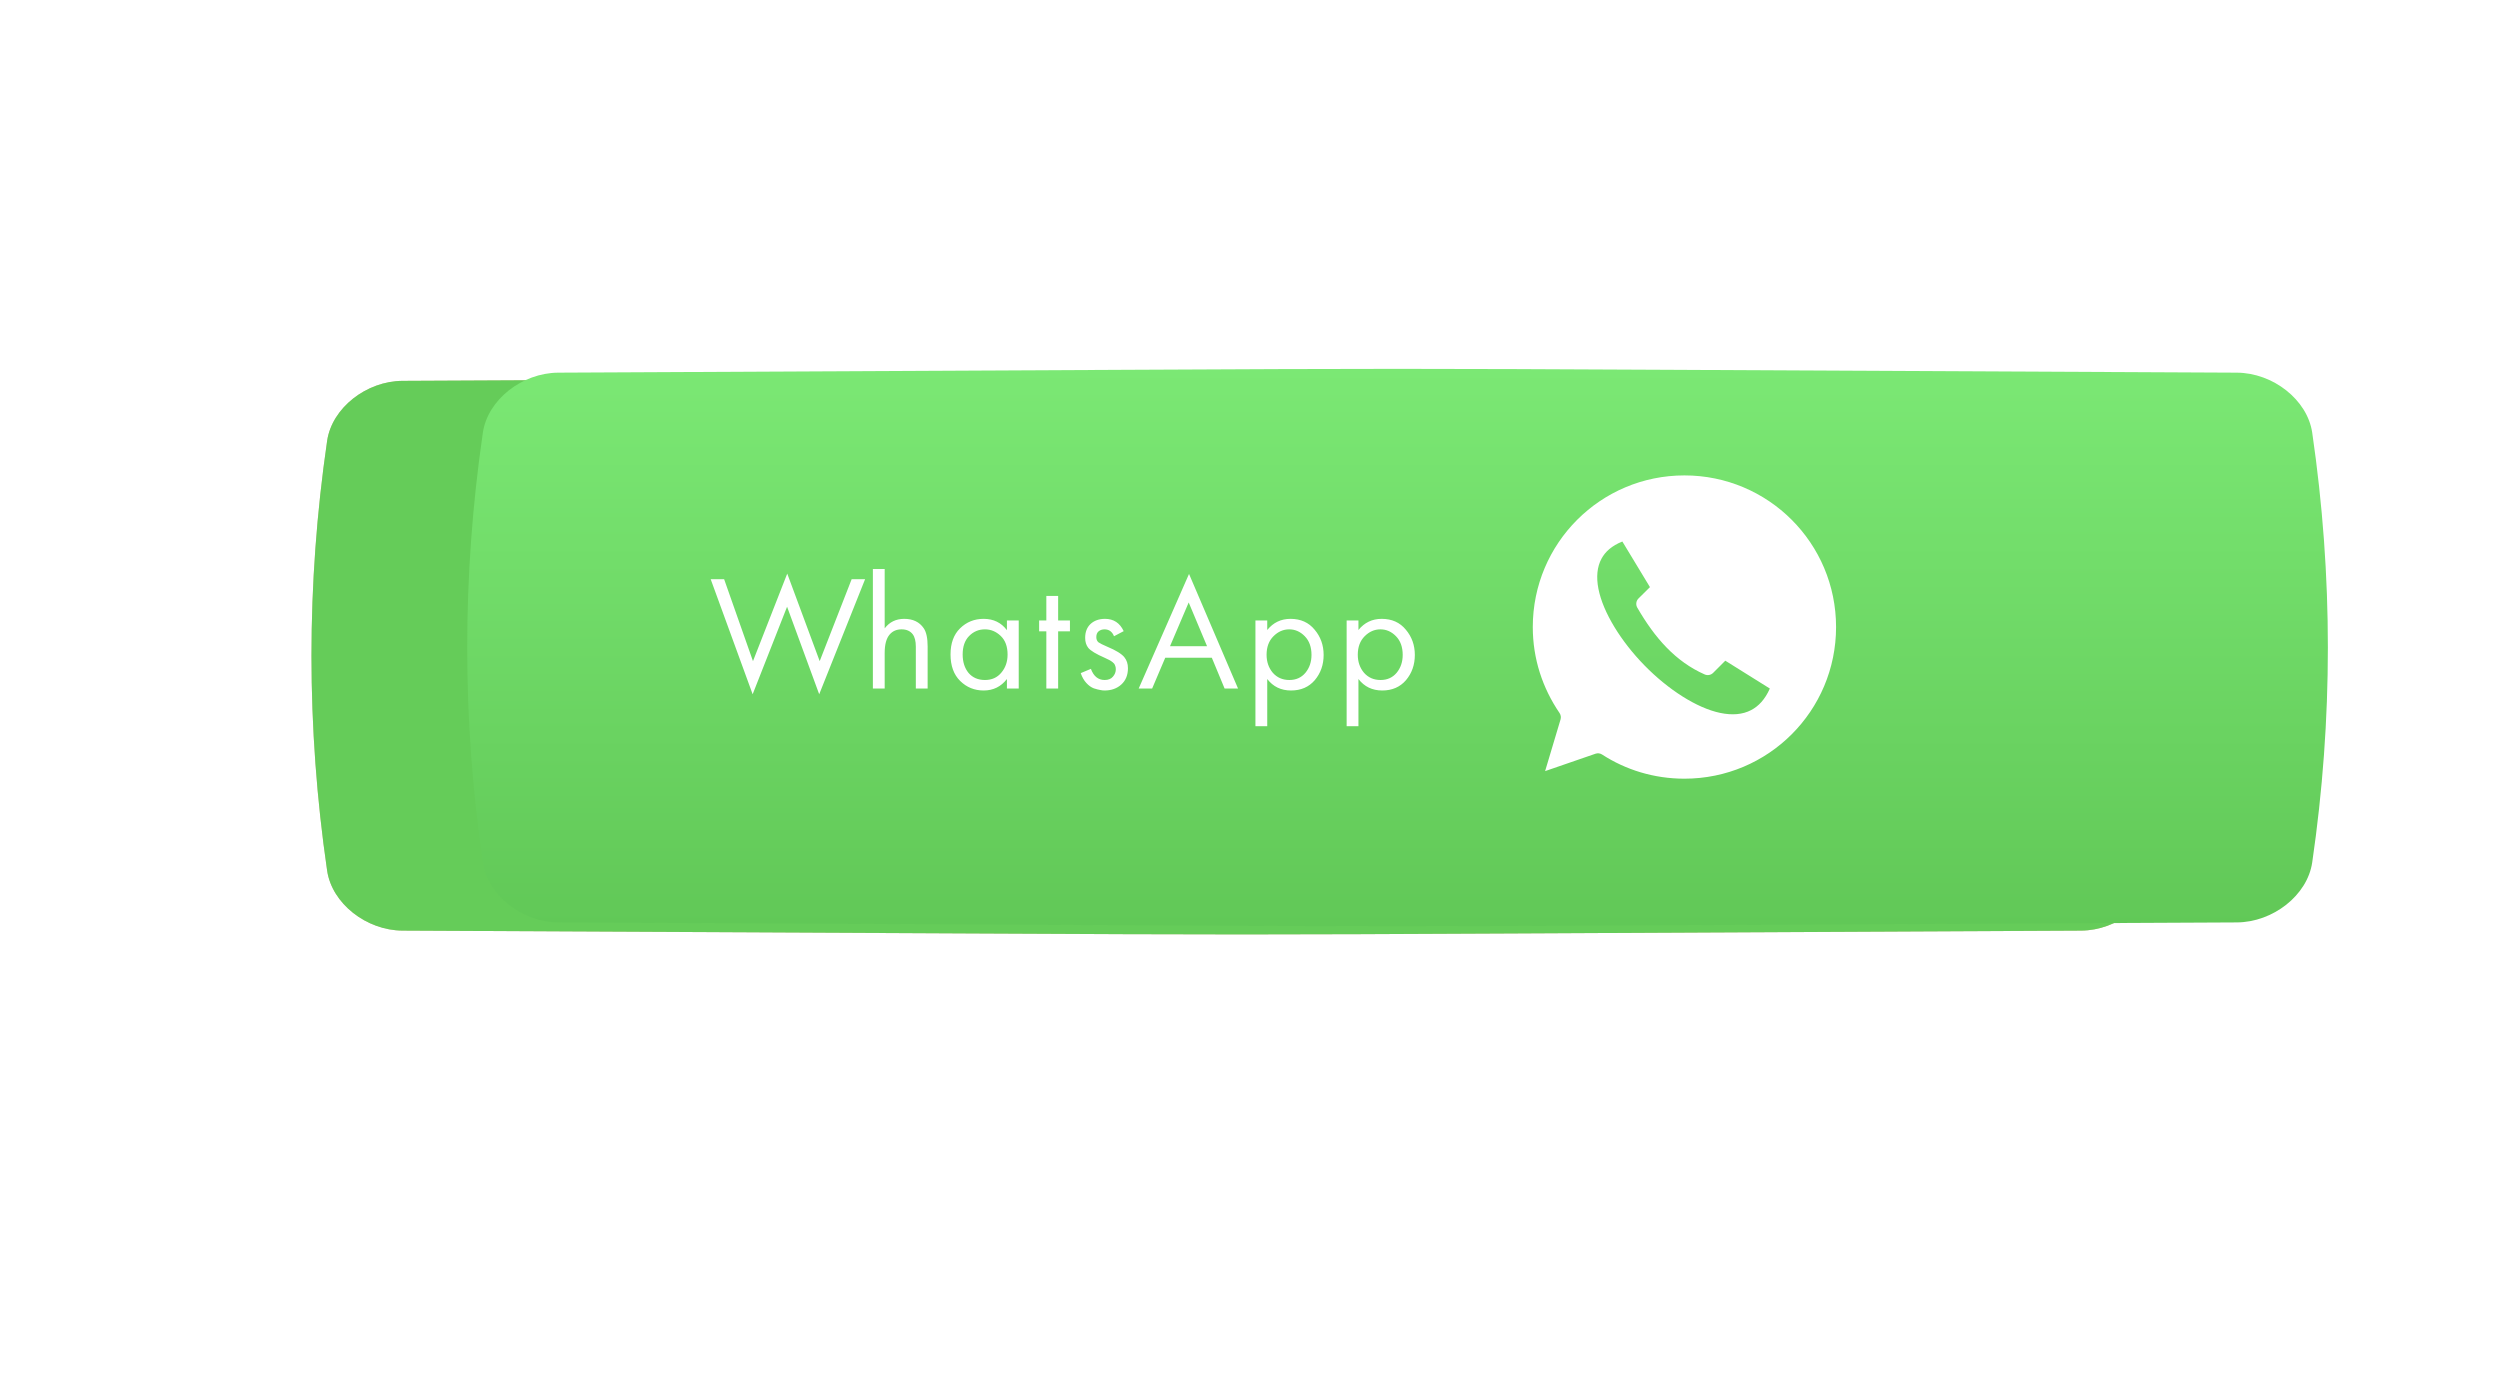 <?xml version="1.0" encoding="UTF-8"?> <svg xmlns="http://www.w3.org/2000/svg" width="305" height="169" viewBox="0 0 305 169" fill="none"> <g filter="url(#filter0_f_326_362)"> <path d="M234.141 62.307C127.915 61.898 177.085 61.898 70.859 62.307C67.346 62.321 63.991 64.491 63.522 67.152C61.493 78.717 61.493 90.283 63.522 101.848C63.991 104.509 67.346 106.679 70.859 106.693C177.085 107.103 127.915 107.102 234.141 106.692C237.654 106.679 241.008 104.509 241.477 101.848C243.508 90.282 243.508 78.717 241.477 67.152C241.008 64.491 237.654 62.321 234.141 62.307Z" fill="url(#paint0_linear_326_362)"></path> <path d="M234.141 62.307C127.915 61.898 177.085 61.898 70.859 62.307C67.346 62.321 63.991 64.491 63.522 67.152C61.493 78.717 61.493 90.283 63.522 101.848C63.991 104.509 67.346 106.679 70.859 106.693C177.085 107.103 127.915 107.102 234.141 106.692C237.654 106.679 241.008 104.509 241.477 101.848C243.508 90.282 243.508 78.717 241.477 67.152C241.008 64.491 237.654 62.321 234.141 62.307Z" fill="#73DF6C"></path> </g> <path d="M253.889 46.465C120.667 45.845 182.333 45.845 49.111 46.465C44.704 46.486 40.498 49.764 39.909 53.785C37.364 71.261 37.364 88.738 39.909 106.215C40.498 110.236 44.704 113.514 49.111 113.535C182.333 114.155 120.667 114.155 253.889 113.535C258.295 113.514 262.502 110.236 263.09 106.215C265.637 88.738 265.637 71.261 263.09 53.785C262.502 49.764 258.295 46.486 253.889 46.465Z" fill="url(#paint1_linear_326_362)"></path> <path d="M253.889 46.465C120.667 45.845 182.333 45.845 49.111 46.465C44.704 46.486 40.498 49.764 39.909 53.785C37.364 71.261 37.364 88.738 39.909 106.215C40.498 110.236 44.704 113.514 49.111 113.535C182.333 114.155 120.667 114.155 253.889 113.535C258.295 113.514 262.502 110.236 263.09 106.215C265.637 88.738 265.637 71.261 263.09 53.785C262.502 49.764 258.295 46.486 253.889 46.465Z" fill="#65CC59"></path> <g filter="url(#filter1_ii_326_362)"> <path d="M253.889 43.465C120.667 42.845 182.333 42.845 49.111 43.465C44.704 43.486 40.498 46.764 39.909 50.785C37.364 68.261 37.364 85.738 39.909 103.215C40.498 107.236 44.704 110.514 49.111 110.535C182.333 111.155 120.667 111.155 253.889 110.535C258.295 110.514 262.502 107.236 263.09 103.215C265.637 85.738 265.637 68.261 263.09 50.785C262.502 46.764 258.295 43.486 253.889 43.465Z" fill="url(#paint2_linear_326_362)"></path> </g> <path fill-rule="evenodd" clip-rule="evenodd" d="M205.5 58C195.275 58 187 66.27 187 76.5C187 80.359 188.177 83.927 190.267 86.993C190.424 87.227 190.467 87.52 190.382 87.788L188.503 94.076L194.66 91.951V91.951C194.927 91.862 195.219 91.899 195.455 92.052C198.339 93.923 201.792 95 205.5 95C215.73 95 224 86.731 224 76.5C224 66.27 215.73 58 205.5 58L205.5 58ZM197.927 66.065L201.294 71.629L199.892 73.017L199.892 73.017C199.599 73.313 199.54 73.769 199.748 74.13C201.887 77.835 204.422 80.717 207.972 82.282C208.32 82.436 208.727 82.362 208.998 82.094L210.486 80.605L215.921 84.002C215.319 85.356 214.535 86.162 213.638 86.632C212.598 87.176 211.329 87.279 209.88 86.979C206.982 86.378 203.482 84.101 200.63 81.183C197.777 78.266 195.57 74.718 195.007 71.832C194.726 70.388 194.85 69.146 195.383 68.16C195.842 67.312 196.621 66.586 197.927 66.065L197.927 66.065Z" fill="white"></path> <path d="M86.703 70.66H88.343L91.863 80.66L96.043 69.98L100.003 80.66L103.903 70.66H105.543L99.943 84.7L96.023 74.02L91.823 84.7L86.703 70.66ZM106.491 84V69.42H107.931V76.66C108.518 75.887 109.311 75.5 110.311 75.5C111.378 75.5 112.171 75.88 112.691 76.64C113.011 77.107 113.171 77.847 113.171 78.86V84H111.731V78.9C111.731 78.22 111.604 77.713 111.351 77.38C111.044 76.98 110.591 76.78 109.991 76.78C109.378 76.78 108.891 76.993 108.531 77.42C108.131 77.887 107.931 78.633 107.931 79.66V84H106.491ZM122.845 76.88V75.7H124.285V84H122.845V82.84C122.125 83.773 121.179 84.24 120.005 84.24C118.885 84.24 117.932 83.853 117.145 83.08C116.359 82.307 115.965 81.227 115.965 79.84C115.965 78.48 116.352 77.42 117.125 76.66C117.912 75.887 118.872 75.5 120.005 75.5C121.205 75.5 122.152 75.96 122.845 76.88ZM120.165 76.78C119.405 76.78 118.759 77.053 118.225 77.6C117.705 78.133 117.445 78.88 117.445 79.84C117.445 80.76 117.685 81.513 118.165 82.1C118.659 82.673 119.325 82.96 120.165 82.96C121.005 82.96 121.672 82.66 122.165 82.06C122.672 81.46 122.925 80.727 122.925 79.86C122.925 78.873 122.645 78.113 122.085 77.58C121.525 77.047 120.885 76.78 120.165 76.78ZM130.533 77.02H129.093V84H127.653V77.02H126.773V75.7H127.653V72.7H129.093V75.7H130.533V77.02ZM137.09 77L135.91 77.62C135.683 77.06 135.297 76.78 134.75 76.78C134.47 76.78 134.23 76.86 134.03 77.02C133.843 77.18 133.75 77.413 133.75 77.72C133.75 78 133.837 78.213 134.01 78.36C134.197 78.493 134.557 78.673 135.09 78.9C136.143 79.34 136.837 79.767 137.17 80.18C137.463 80.54 137.61 80.987 137.61 81.52C137.61 82.36 137.337 83.027 136.79 83.52C136.257 84 135.577 84.24 134.75 84.24C134.59 84.24 134.417 84.22 134.23 84.18C134.043 84.153 133.783 84.087 133.45 83.98C133.13 83.86 132.823 83.64 132.53 83.32C132.237 83 132.01 82.6 131.85 82.12L133.09 81.6C133.423 82.507 133.983 82.96 134.77 82.96C135.21 82.96 135.543 82.827 135.77 82.56C136.01 82.293 136.13 81.987 136.13 81.64C136.13 81.453 136.097 81.293 136.03 81.16C135.977 81.013 135.877 80.887 135.73 80.78C135.597 80.673 135.463 80.587 135.33 80.52C135.21 80.453 135.03 80.367 134.79 80.26C133.723 79.793 133.05 79.387 132.77 79.04C132.517 78.72 132.39 78.313 132.39 77.82C132.39 77.1 132.61 76.533 133.05 76.12C133.503 75.707 134.09 75.5 134.81 75.5C135.863 75.5 136.623 76 137.09 77ZM149.401 84L147.841 80.24H142.161L140.561 84H138.921L145.061 70.02L151.041 84H149.401ZM142.741 78.84H147.261L145.021 73.5L142.741 78.84ZM154.603 82.84V88.6H153.163V75.7H154.603V76.86C155.336 75.953 156.283 75.5 157.443 75.5C158.683 75.5 159.663 75.94 160.383 76.82C161.116 77.687 161.483 78.713 161.483 79.9C161.483 81.1 161.123 82.127 160.403 82.98C159.683 83.82 158.716 84.24 157.503 84.24C156.289 84.24 155.323 83.773 154.603 82.84ZM157.303 82.96C158.116 82.96 158.769 82.667 159.263 82.08C159.756 81.48 160.003 80.753 160.003 79.9C160.003 78.94 159.729 78.18 159.183 77.62C158.636 77.06 158.003 76.78 157.283 76.78C156.563 76.78 155.923 77.06 155.363 77.62C154.803 78.18 154.523 78.933 154.523 79.88C154.523 80.747 154.776 81.48 155.283 82.08C155.803 82.667 156.476 82.96 157.303 82.96ZM165.73 82.84V88.6H164.29V75.7H165.73V76.86C166.463 75.953 167.41 75.5 168.57 75.5C169.81 75.5 170.79 75.94 171.51 76.82C172.243 77.687 172.61 78.713 172.61 79.9C172.61 81.1 172.25 82.127 171.53 82.98C170.81 83.82 169.843 84.24 168.63 84.24C167.417 84.24 166.45 83.773 165.73 82.84ZM168.43 82.96C169.243 82.96 169.897 82.667 170.39 82.08C170.883 81.48 171.13 80.753 171.13 79.9C171.13 78.94 170.857 78.18 170.31 77.62C169.763 77.06 169.13 76.78 168.41 76.78C167.69 76.78 167.05 77.06 166.49 77.62C165.93 78.18 165.65 78.933 165.65 79.88C165.65 80.747 165.903 81.48 166.41 82.08C166.93 82.667 167.603 82.96 168.43 82.96Z" fill="white"></path> <defs> <filter id="filter0_f_326_362" x="0" y="0" width="305" height="169" filterUnits="userSpaceOnUse" color-interpolation-filters="sRGB"> <feFlood flood-opacity="0" result="BackgroundImageFix"></feFlood> <feBlend mode="normal" in="SourceGraphic" in2="BackgroundImageFix" result="shape"></feBlend> <feGaussianBlur stdDeviation="31" result="effect1_foregroundBlur_326_362"></feGaussianBlur> </filter> <filter id="filter1_ii_326_362" x="38" y="43" width="246" height="70" filterUnits="userSpaceOnUse" color-interpolation-filters="sRGB"> <feFlood flood-opacity="0" result="BackgroundImageFix"></feFlood> <feBlend mode="normal" in="SourceGraphic" in2="BackgroundImageFix" result="shape"></feBlend> <feColorMatrix in="SourceAlpha" type="matrix" values="0 0 0 0 0 0 0 0 0 0 0 0 0 0 0 0 0 0 127 0" result="hardAlpha"></feColorMatrix> <feOffset dx="19"></feOffset> <feGaussianBlur stdDeviation="12.5"></feGaussianBlur> <feComposite in2="hardAlpha" operator="arithmetic" k2="-1" k3="1"></feComposite> <feColorMatrix type="matrix" values="0 0 0 0 1 0 0 0 0 1 0 0 0 0 1 0 0 0 0.11 0"></feColorMatrix> <feBlend mode="normal" in2="shape" result="effect1_innerShadow_326_362"></feBlend> <feColorMatrix in="SourceAlpha" type="matrix" values="0 0 0 0 0 0 0 0 0 0 0 0 0 0 0 0 0 0 127 0" result="hardAlpha"></feColorMatrix> <feOffset dy="2"></feOffset> <feGaussianBlur stdDeviation="7.5"></feGaussianBlur> <feComposite in2="hardAlpha" operator="arithmetic" k2="-1" k3="1"></feComposite> <feColorMatrix type="matrix" values="0 0 0 0 1 0 0 0 0 1 0 0 0 0 1 0 0 0 0.41 0"></feColorMatrix> <feBlend mode="normal" in2="effect1_innerShadow_326_362" result="effect2_innerShadow_326_362"></feBlend> </filter> <linearGradient id="paint0_linear_326_362" x1="90.897" y1="43.207" x2="238.989" y2="107.78" gradientUnits="userSpaceOnUse"> <stop stop-color="white"></stop> <stop offset="1" stop-color="white"></stop> </linearGradient> <linearGradient id="paint1_linear_326_362" x1="74.24" y1="17.601" x2="269.685" y2="88.33" gradientUnits="userSpaceOnUse"> <stop stop-color="#E4CAAA"></stop> <stop offset="1" stop-color="#E2C6A4"></stop> </linearGradient> <linearGradient id="paint2_linear_326_362" x1="151.5" y1="43" x2="151.5" y2="111" gradientUnits="userSpaceOnUse"> <stop stop-color="#7BE874"></stop> <stop offset="1" stop-color="#61C857"></stop> </linearGradient> </defs> </svg> 